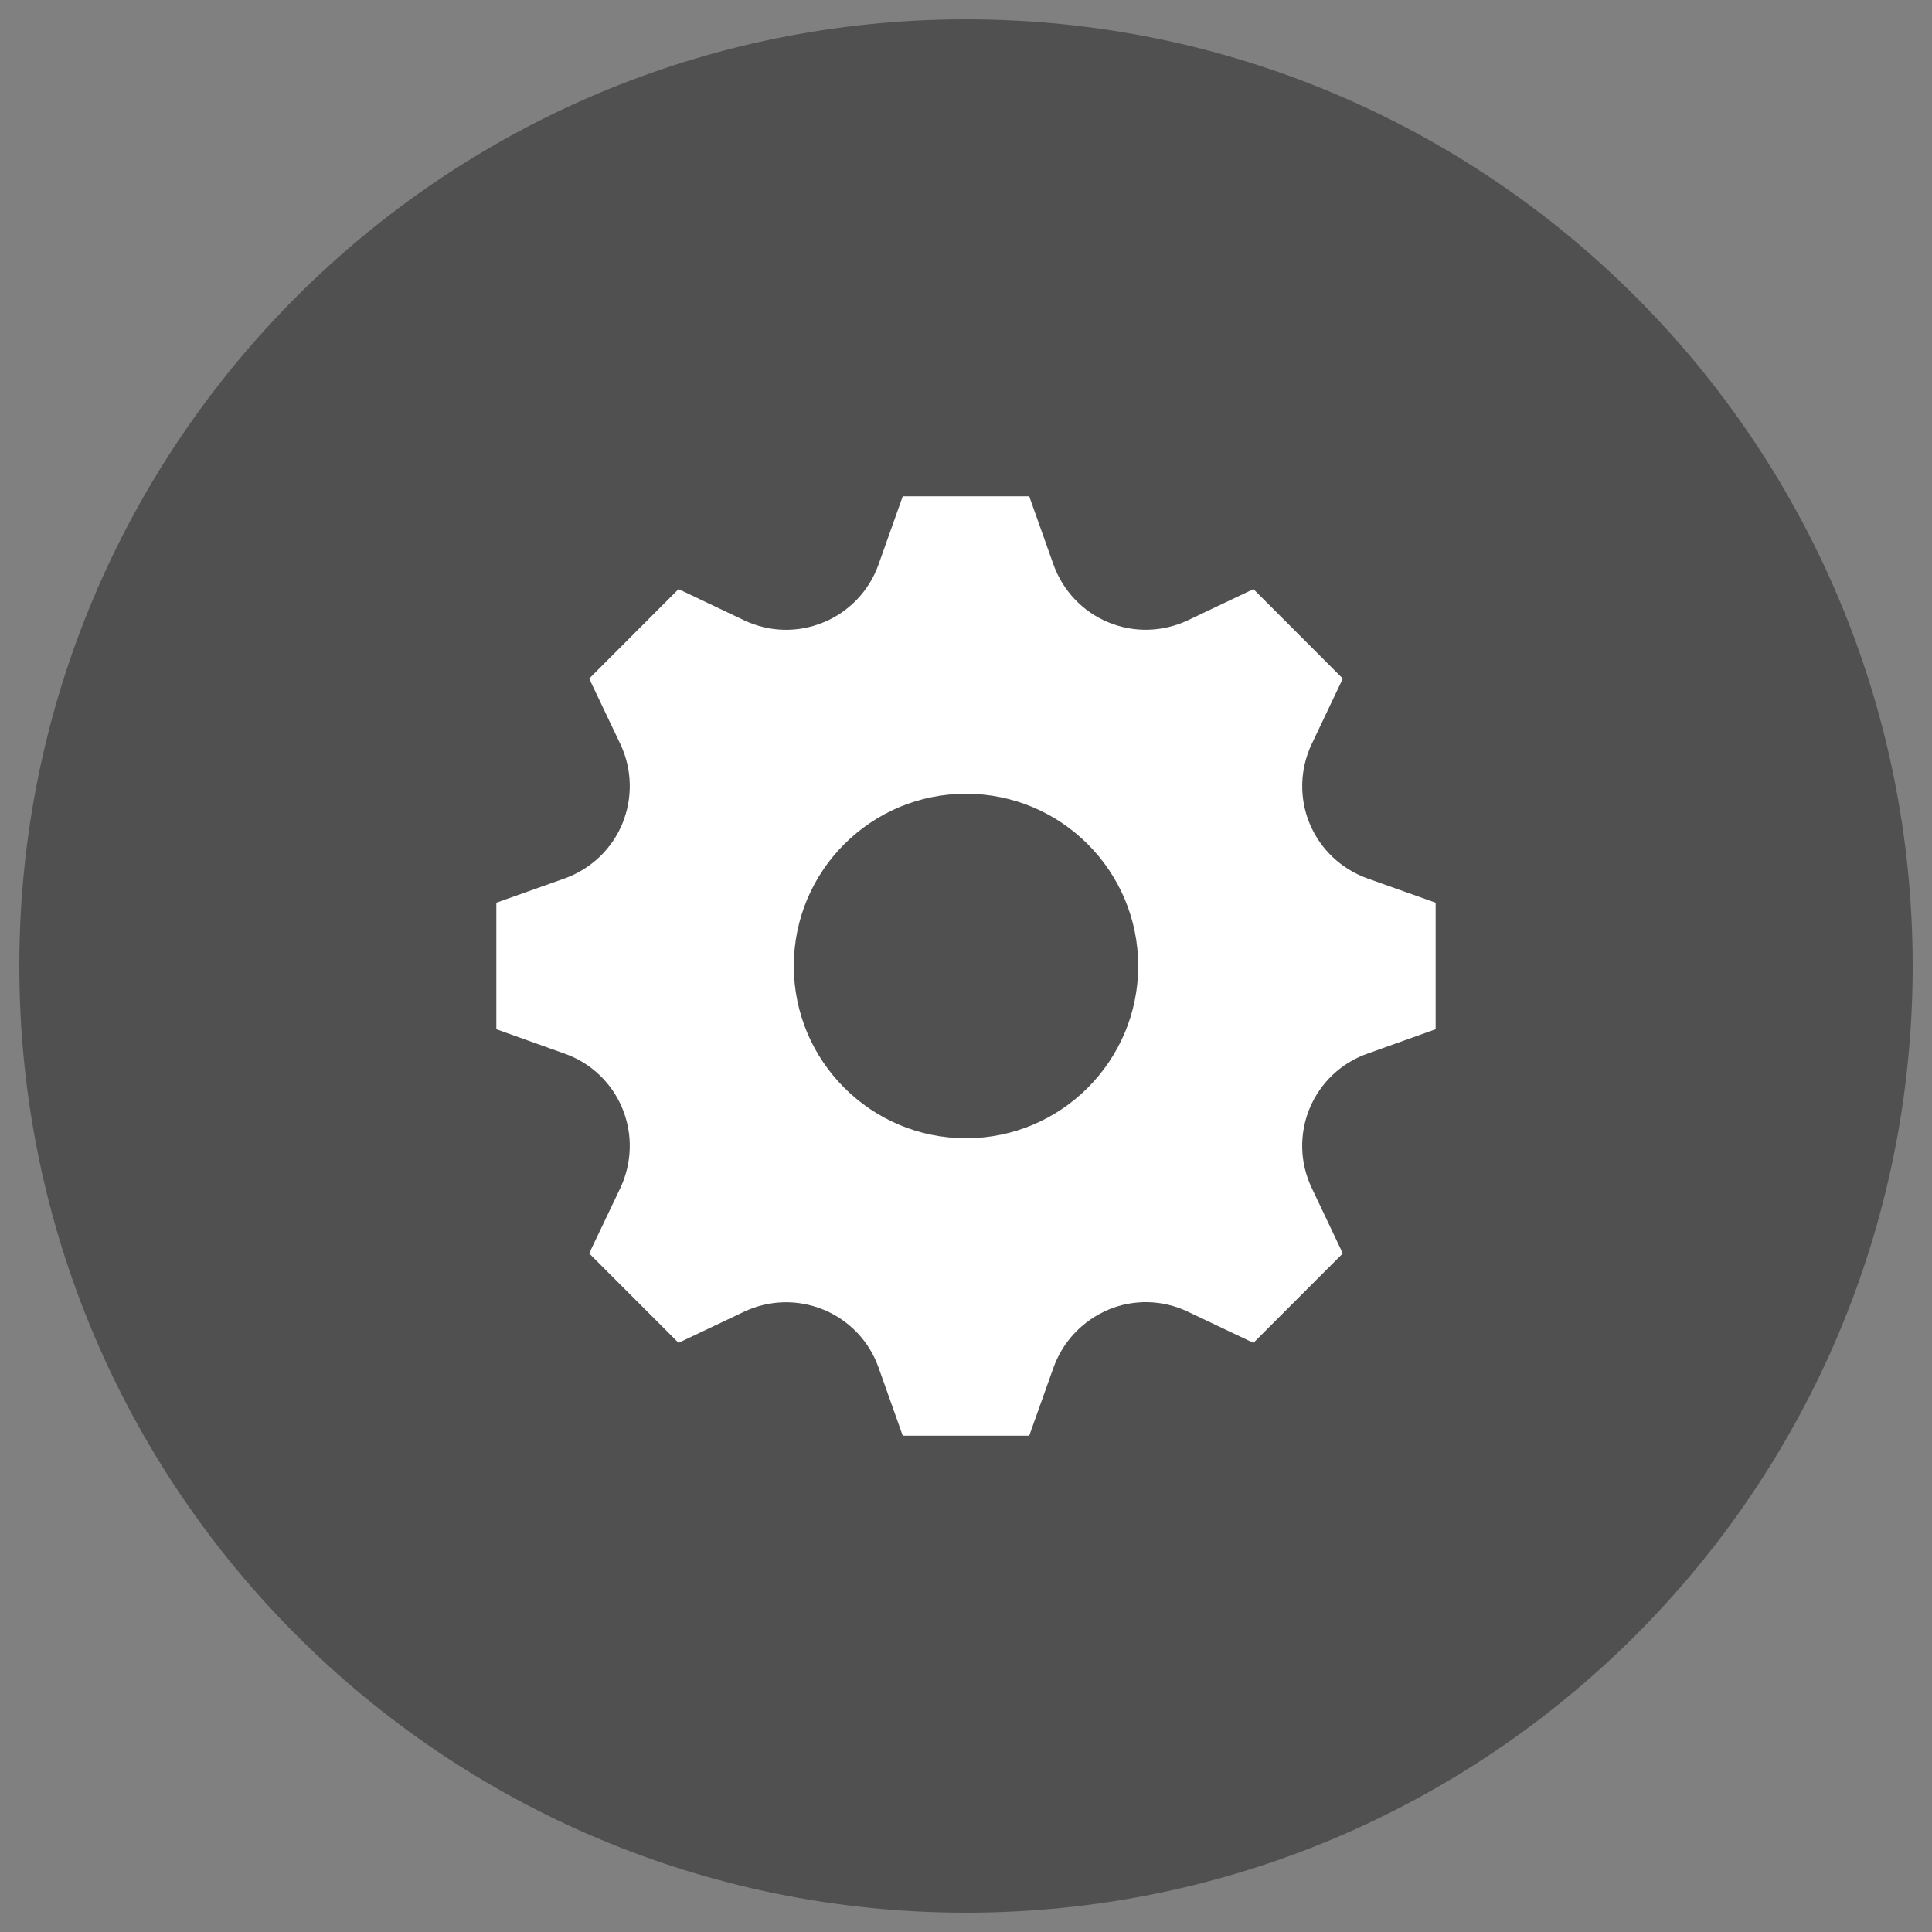 <?xml version="1.0" encoding="utf-8"?>
<!-- Generator: Adobe Illustrator 19.2.1, SVG Export Plug-In . SVG Version: 6.00 Build 0)  -->
<svg version="1.1" id="Ebene_1" xmlns="http://www.w3.org/2000/svg" xmlns:xlink="http://www.w3.org/1999/xlink" x="0px" y="0px"
	 viewBox="0 0 100 100" style="enable-background:new 0 0 100 100;" xml:space="preserve">
<rect x="0" y="0" width="100" height="100" fill="#808080" stroke="none"/>
<g id="_x32_0x20_9_">
	<path style="fill:#505050;" d="M1,50c0,27.062,21.942,49,49.006,49C77.065,99,99,77.062,99,50C99,22.929,77.065,1,50.006,1
		C22.942,1,1,22.929,1,50z"/>
	<path style="fill:#FFFFFF;" d="M74.309,53.273v-6.549l-3.535-1.257c-1.349-0.488-2.437-1.509-2.983-2.833c-0.003,0-0.003,0-0.003,0
		c-0.549-1.33-0.51-2.823,0.105-4.122l1.611-3.388l-4.626-4.632l-3.394,1.614c-1.295,0.612-2.795,0.657-4.122,0.102l0,0
		c-1.321-0.546-2.348-1.633-2.833-2.98l-1.257-3.541h-6.546l-1.257,3.541c-0.479,1.346-1.512,2.434-2.833,2.98c0,0,0,0-0.006,0
		c-1.321,0.555-2.82,0.517-4.115-0.102l-3.394-1.614l-4.626,4.632l1.614,3.388c0.612,1.298,0.651,2.791,0.102,4.122l0,0
		c-0.549,1.327-1.633,2.345-2.98,2.833l-3.541,1.257v6.549l3.535,1.263c1.353,0.475,2.437,1.506,2.986,2.83l0,0
		c0.549,1.327,0.51,2.823-0.102,4.125l-1.614,3.385l4.626,4.629l3.394-1.611c1.295-0.616,2.794-0.651,4.115-0.102
		c0.006,0,0.006,0,0.006,0c1.321,0.549,2.354,1.63,2.833,2.98l1.257,3.541h6.546l1.251-3.512c0.485-1.365,1.525-2.459,2.858-3.015
		v-0.003c1.314-0.546,2.801-0.507,4.083,0.102l3.413,1.621l4.626-4.629l-1.611-3.394c-0.616-1.292-0.654-2.788-0.105-4.115l0,0
		c0.549-1.324,1.636-2.354,2.986-2.83L74.309,53.273z M50,58.916c-4.925,0-8.913-4.001-8.913-8.916c0-4.922,3.988-8.916,8.913-8.916
		c4.926,0,8.913,3.994,8.913,8.916C58.913,54.916,54.926,58.916,50,58.916z"/>
</g>
</svg>
